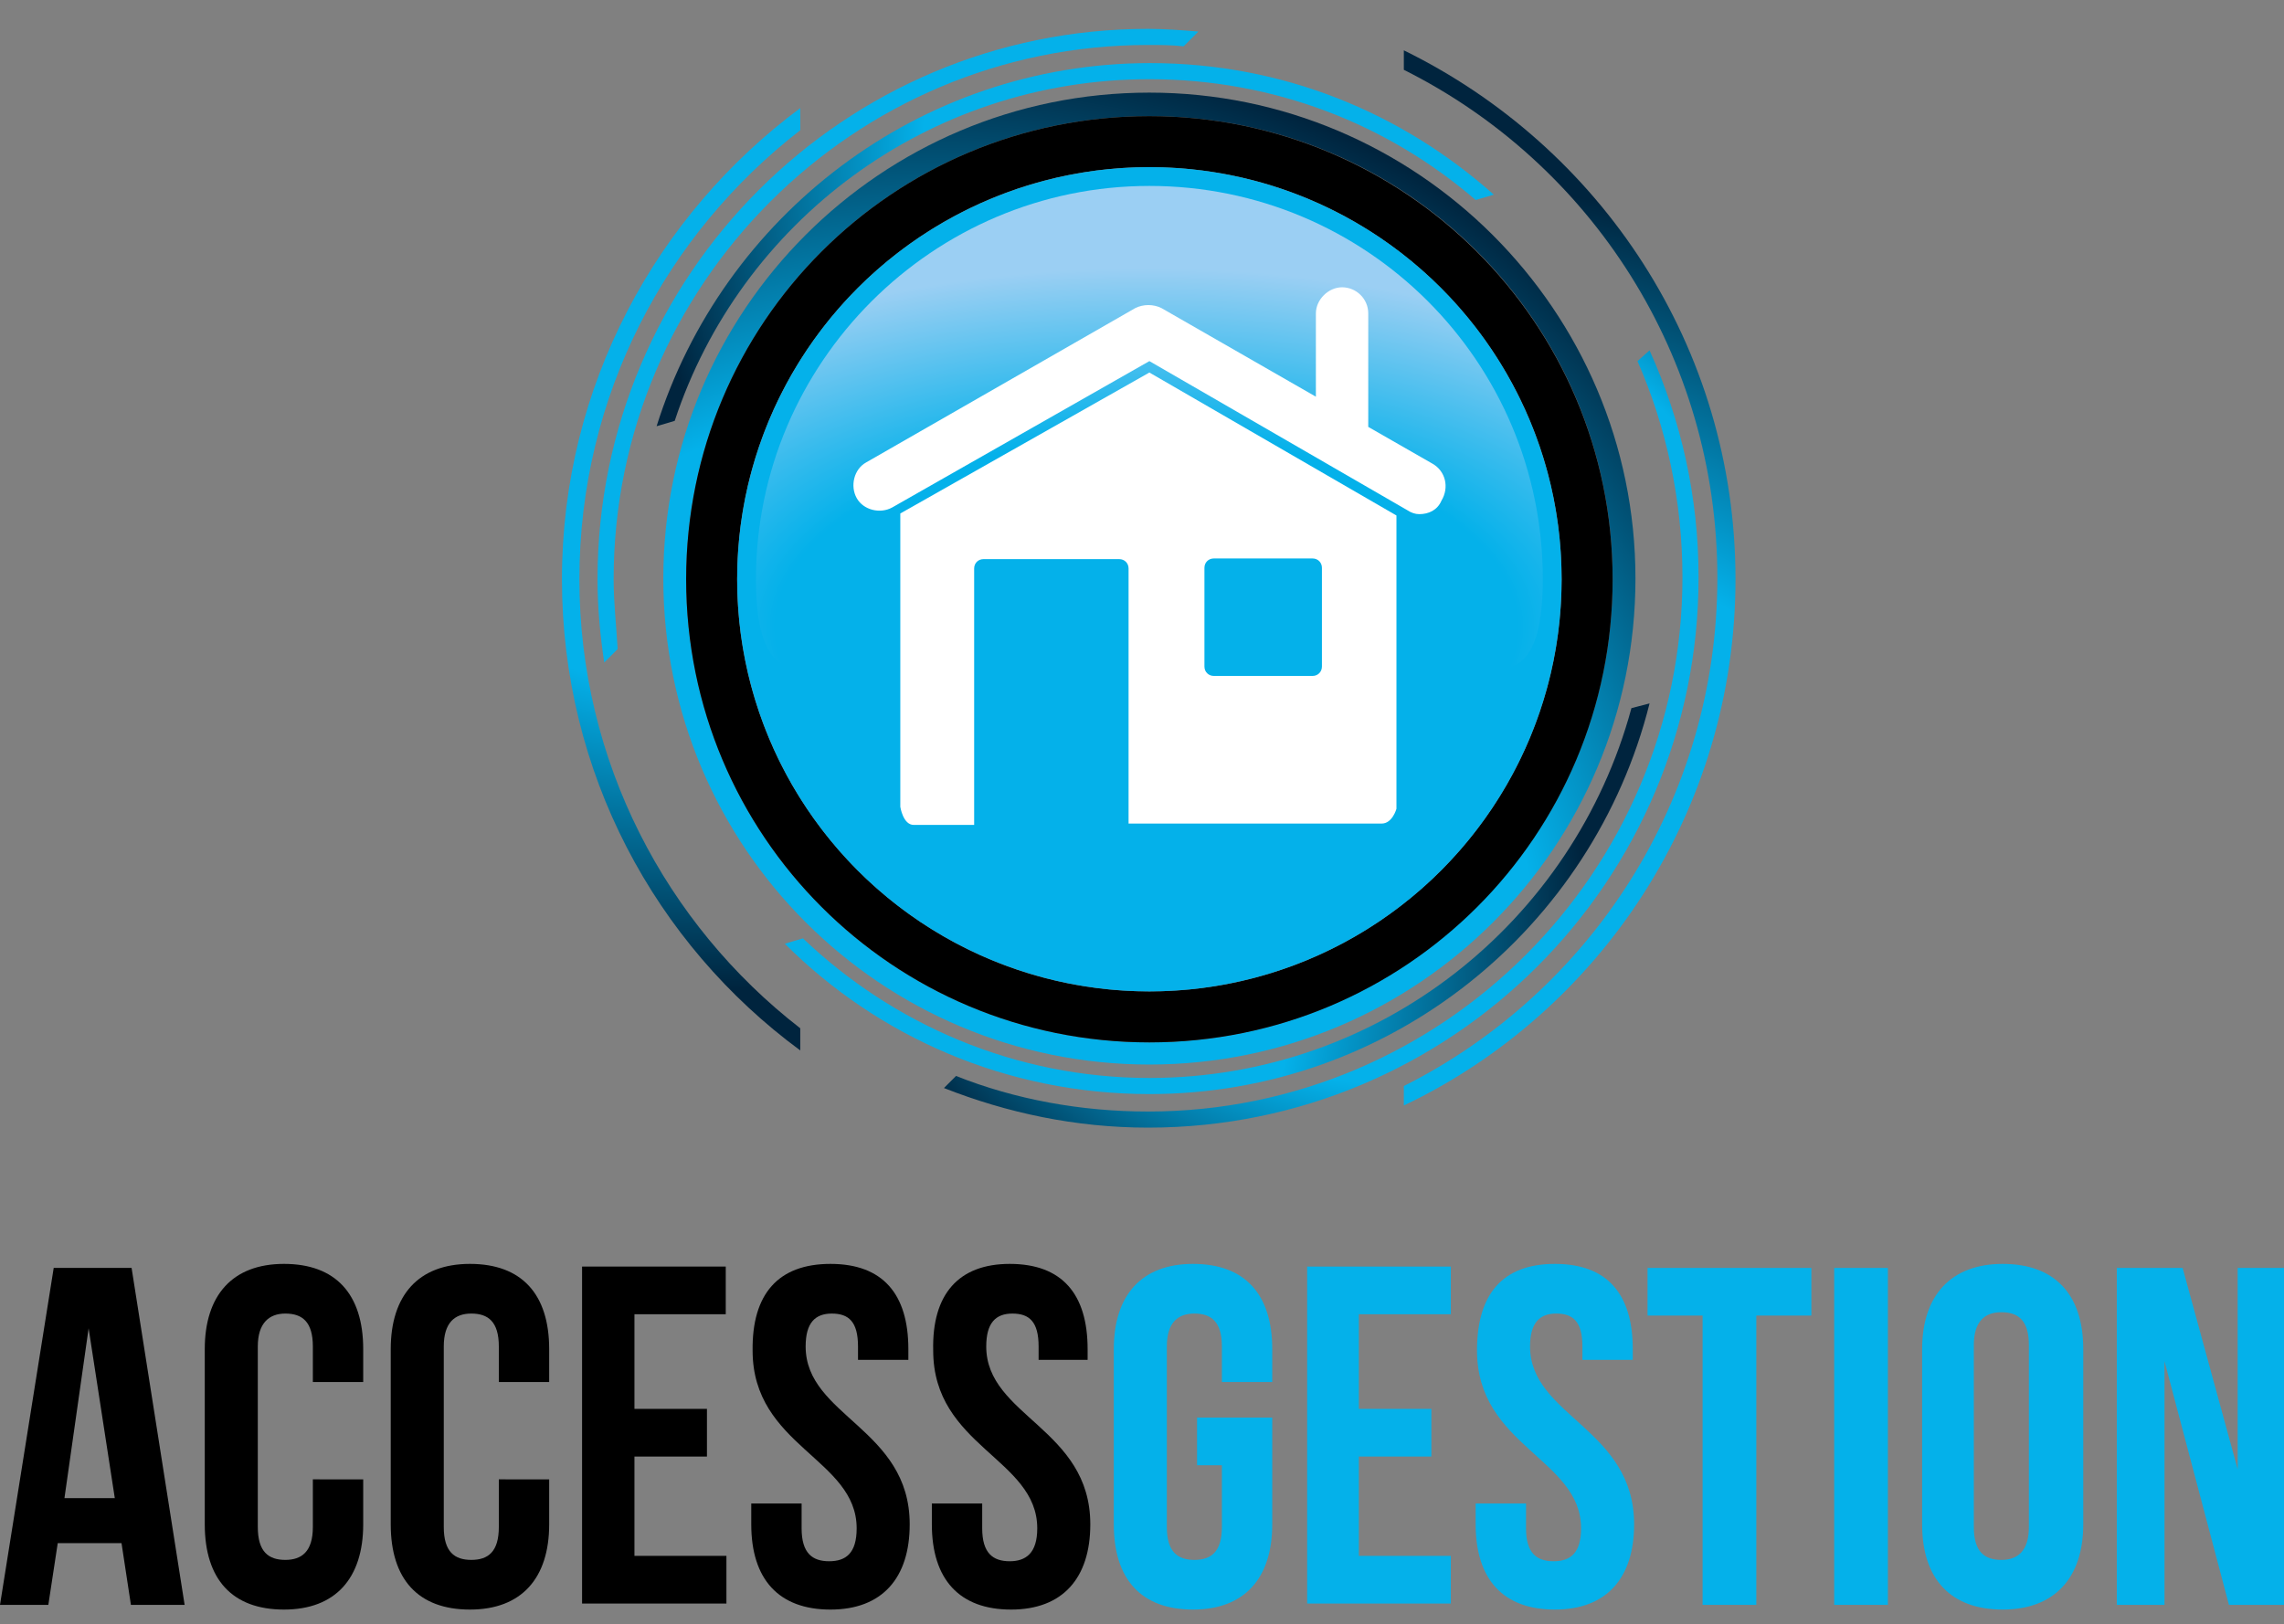 <?xml version="1.0" encoding="utf-8"?>
<!-- Generator: Adobe Illustrator 18.1.1, SVG Export Plug-In . SVG Version: 6.00 Build 0)  -->
<svg version="1.1" id="Calque_1" xmlns="http://www.w3.org/2000/svg" xmlns:xlink="http://www.w3.org/1999/xlink" x="0px" y="0px"
	 viewBox="0 38.2 340.2 242" enable-background="new 0 38.2 340.2 242" xml:space="preserve">
<rect x="0" y="38.2" width="340.2" height="242" fill="#808080" stroke="none"/>
<g>
	<g>
		<g>
			<path d="M27.5,277.3h-8l-1.4-9.2H8.6l-1.4,9.2H0l8-50.2h11.6L27.5,277.3z M9.6,261.4h7.5l-3.9-25.3L9.6,261.4z"/>
			<path d="M54.1,258.6v6.7c0,8-4.1,12.7-11.8,12.7s-11.8-4.5-11.8-12.7v-26.1c0-8,4.1-12.7,11.8-12.7s11.8,4.5,11.8,12.7v4.9h-7.5
				v-5.3c0-3.7-1.6-4.9-4.1-4.9c-2.4,0-4.1,1.4-4.1,4.9v26.9c0,3.7,1.6,4.9,4.1,4.9c2.4,0,4.1-1.2,4.1-4.9v-7.1H54.1z"/>
			<path d="M81.8,258.6v6.7c0,8-4.1,12.7-11.8,12.7s-11.8-4.5-11.8-12.7v-26.1c0-8,4.1-12.7,11.8-12.7s11.8,4.5,11.8,12.7v4.9h-7.5
				v-5.3c0-3.7-1.6-4.9-4.1-4.9c-2.5,0-4.1,1.4-4.1,4.9v26.9c0,3.7,1.6,4.9,4.1,4.9c2.5,0,4.1-1.2,4.1-4.9v-7.1H81.8z"/>
			<path d="M94.5,248.1h10.8v7.1H94.5V270h13.7v7.1H86.7v-50.2h21.4v7.1H94.5V248.1z"/>
			<path d="M123.7,226.5c7.8,0,11.6,4.5,11.6,12.7v1.6h-7.5v-2c0-3.7-1.4-4.9-3.9-4.9c-2.5,0-3.9,1.4-3.9,4.9
				c0,10.4,15.5,12.2,15.5,26.5c0,8-4.1,12.7-11.8,12.7s-11.8-4.5-11.8-12.7v-3.1h7.5v3.7c0,3.7,1.6,4.9,4.1,4.9
				c2.5,0,4.1-1.2,4.1-4.9c0-10.4-15.5-12.2-15.5-26.5C112,231,115.9,226.5,123.7,226.5z"/>
			<path d="M150.4,226.5c7.8,0,11.6,4.5,11.6,12.7v1.6h-7.3v-2c0-3.7-1.4-4.9-3.9-4.9s-3.9,1.4-3.9,4.9c0,10.4,15.5,12.2,15.5,26.5
				c0,8-4.1,12.7-11.8,12.7c-7.7,0-11.8-4.5-11.8-12.7v-3.1h7.5v3.7c0,3.7,1.6,4.9,4.1,4.9c2.4,0,4.1-1.2,4.1-4.9
				c0-10.4-15.5-12.2-15.5-26.5C138.8,231,142.8,226.5,150.4,226.5z"/>
			<path fill="#04B1EA" d="M178.5,249.4h11v15.9c0,8-4.1,12.7-11.8,12.7c-7.7,0-11.8-4.5-11.8-12.7v-26.1c0-8,4.1-12.7,11.8-12.7
				c7.7,0,11.8,4.5,11.8,12.7v4.9H182v-5.3c0-3.7-1.6-4.9-4.1-4.9s-4.1,1.4-4.1,4.9v26.9c0,3.7,1.6,4.9,4.1,4.9s4.1-1.2,4.1-4.9
				v-9.2h-3.7v-7.1L178.5,249.4L178.5,249.4z"/>
			<path fill="#04B1EA" d="M202.4,248.1h10.8v7.1h-10.8V270h13.7v7.1h-21.4v-50.2h21.4v7.1h-13.7V248.1z"/>
			<path fill="#04B1EA" d="M231.6,226.5c7.8,0,11.6,4.5,11.6,12.7v1.6h-7.5v-2c0-3.7-1.4-4.9-3.9-4.9c-2.5,0-3.9,1.4-3.9,4.9
				c0,10.4,15.5,12.2,15.5,26.5c0,8-4.1,12.7-11.8,12.7s-11.8-4.5-11.8-12.7v-3.1h7.5v3.7c0,3.7,1.6,4.9,4.1,4.9
				c2.5,0,4.1-1.2,4.1-4.9c0-10.4-15.5-12.2-15.5-26.5C220,231,223.8,226.5,231.6,226.5z"/>
			<path fill="#04B1EA" d="M245.5,227.1h24.3v7.1h-8.2v43.1h-8v-43.1h-8.2v-7.1H245.5z"/>
			<path fill="#04B1EA" d="M273.2,227.1h8v50.2h-8V227.1z"/>
			<path fill="#04B1EA" d="M286.3,239.2c0-8,4.3-12.7,12-12.7c7.7,0,12,4.5,12,12.7v26.1c0,8-4.3,12.7-12,12.7
				c-7.7,0-12-4.5-12-12.7V239.2z M294,265.7c0,3.7,1.6,4.9,4.1,4.9c2.5,0,4.1-1.4,4.1-4.9v-27.1c0-3.7-1.6-4.9-4.1-4.9
				c-2.5,0-4.1,1.4-4.1,4.9V265.7z"/>
			<path fill="#04B1EA" d="M322.4,241v36.3h-7.1v-50.2h9.8l8.2,30v-30h6.9v50.2H332L322.4,241z"/>
		</g>
	</g>
	<g>
		
			<radialGradient id="SVGID_1_" cx="80" cy="184.977" r="57.432" gradientTransform="matrix(2.04 0 0 -2.04 -43.9 557.039)" gradientUnits="userSpaceOnUse">
			<stop  offset="0.631" style="stop-color:#04B1EA"/>
			<stop  offset="1" style="stop-color:#00243E"/>
		</radialGradient>
		<path fill="url(#SVGID_1_)" d="M243,143.7c-8.6,31.8-37.5,55.1-71.8,55.1c-20,0-38.2-8-51.6-20.8l-2.7,0.8
			c13.9,13.9,33.1,22.4,54.3,22.4c35.9,0,66.1-24.7,74.5-58.2L243,143.7z"/>
		
			<radialGradient id="SVGID_2_" cx="123.765" cy="243.331" r="55.194" gradientTransform="matrix(2.04 0 0 -2.04 -43.9 557.039)" gradientUnits="userSpaceOnUse">
			<stop  offset="0.631" style="stop-color:#04B1EA"/>
			<stop  offset="1" style="stop-color:#00243E"/>
		</radialGradient>
		<path fill="url(#SVGID_2_)" d="M171.2,50c18.6,0,35.5,6.7,48.6,18l2.7-0.8c-13.7-12.2-31.4-19.6-51.2-19.6
			c-34.5,0-63.7,22.9-73.5,54.1l2.7-0.8C110.2,71.4,138.1,50,171.2,50z"/>
		
			<radialGradient id="SVGID_3_" cx="90.011" cy="159.145" r="69.921" gradientTransform="matrix(2.04 0 0 2.04 -43.9 -136.934)" gradientUnits="userSpaceOnUse">
			<stop  offset="0.631" style="stop-color:#04B1EA"/>
			<stop  offset="1" style="stop-color:#00243E"/>
		</radialGradient>
		<path fill="url(#SVGID_3_)" d="M171.2,52c-40,0-72.4,32.4-72.4,72.4s32.4,72.4,72.4,72.4s72.4-32.4,72.4-72.4S211,52,171.2,52z
			 M171.2,193.5c-38.2,0-69-30.8-69-69s30.8-69,69-69s69,30.8,69,69S209.2,193.5,171.2,193.5z"/>
		<path d="M171.2,55.5c-38.2,0-69,30.8-69,69s30.8,69,69,69s69-30.8,69-69S209.2,55.5,171.2,55.5z M171.2,185.9
			c-33.9,0-61.4-27.5-61.4-61.4s27.5-61.4,61.4-61.4s61.4,27.5,61.4,61.4S205.1,185.9,171.2,185.9z"/>
		<circle fill="#04B1EA" cx="171.2" cy="124.5" r="61.4"/>
		
			<radialGradient id="SVGID_4_" cx="194.602" cy="216.722" r="26.248" gradientTransform="matrix(9.180134e-11 -2.04 -4.012 -1.805229e-10 1040.251 528.656)" gradientUnits="userSpaceOnUse">
			<stop  offset="0.525" style="stop-color:#04B1EA"/>
			<stop  offset="1" style="stop-color:#9BCFF3"/>
		</radialGradient>
		<path fill="url(#SVGID_4_)" d="M229.8,124.5c0,32.4-26.3-4.1-58.6-4.1s-58.6,36.3-58.6,4.1s26.3-58.6,58.6-58.6
			S229.8,92,229.8,124.5z"/>
		
			<radialGradient id="SVGID_5_" cx="73.784" cy="241.681" r="59.579" gradientTransform="matrix(2.04 0 0 -2.04 -43.9 557.039)" gradientUnits="userSpaceOnUse">
			<stop  offset="0.631" style="stop-color:#04B1EA"/>
			<stop  offset="1" style="stop-color:#00243E"/>
		</radialGradient>
		<path fill="url(#SVGID_5_)" d="M86.3,124.5c0-27.3,12.9-51.4,32.9-66.9v-3.3c-21.4,15.9-35.5,41.4-35.5,70.2s13.9,54.3,35.5,70.2
			v-3.3C99.2,175.9,86.3,151.6,86.3,124.5z"/>
		
			<radialGradient id="SVGID_6_" cx="125.287" cy="174.067" r="66.853" gradientTransform="matrix(2.04 0 0 -2.04 -43.9 557.039)" gradientUnits="userSpaceOnUse">
			<stop  offset="0.631" style="stop-color:#04B1EA"/>
			<stop  offset="1" style="stop-color:#00243E"/>
		</radialGradient>
		<path fill="url(#SVGID_6_)" d="M258.5,124.5c0-34.7-20.2-64.5-49.4-78.8v2.9c27.8,13.9,46.7,42.6,46.7,75.7s-19,61.8-46.7,75.7
			v2.9C238.3,189,258.5,159,258.5,124.5z"/>
		
			<radialGradient id="SVGID_7_" cx="92.812" cy="228.108" r="65.61" gradientTransform="matrix(2.04 0 0 -2.04 -43.9 557.039)" gradientUnits="userSpaceOnUse">
			<stop  offset="0.631" style="stop-color:#04B1EA"/>
			<stop  offset="1" style="stop-color:#00243E"/>
		</radialGradient>
		<path fill="url(#SVGID_7_)" d="M91.4,124.5c0-43.9,35.7-79.6,79.6-79.6c1.8,0,3.5,0,5.3,0.2l2.2-2.2c-2.4-0.2-5.1-0.4-7.5-0.4
			c-45.3,0-82,36.7-82,82c0,4.3,0.4,8.4,1,12.4l2-2C91.8,131.4,91.4,128,91.4,124.5z"/>
		
			<radialGradient id="SVGID_8_" cx="123.638" cy="203.498" r="44.994" gradientTransform="matrix(2.04 0 0 -2.04 -43.9 557.039)" gradientUnits="userSpaceOnUse">
			<stop  offset="0.631" style="stop-color:#04B1EA"/>
			<stop  offset="1" style="stop-color:#00243E"/>
		</radialGradient>
		<path fill="url(#SVGID_8_)" d="M245.7,90.4l-1.8,1.6c4.3,9.8,6.7,20.8,6.7,32.2c0,43.9-35.7,79.6-79.6,79.6
			c-10,0-19.8-1.8-28.6-5.3l-1.8,1.8c9.4,3.7,19.6,5.9,30.4,5.9c45.3,0,82-36.7,82-82C253,112.2,250.4,100.8,245.7,90.4z"/>
		<path fill="#FFFFFF" d="M171.2,93.7l-37.1,21v43.7c0,0,0.4,2.7,2,2.7c0.4,0,3.9,0,9,0v-38.2c0-0.8,0.6-1.4,1.4-1.4h20.2
			c0.8,0,1.4,0.6,1.4,1.4v38c18,0,36.9,0,37.7,0c1.6,0,2.2-2.2,2.2-2.2V115L171.2,93.7z M196.9,137.5c0,0.8-0.6,1.4-1.4,1.4h-14.7
			c-0.8,0-1.4-0.6-1.4-1.4v-14.7c0-0.8,0.6-1.4,1.4-1.4h14.7c0.8,0,1.4,0.6,1.4,1.4V137.5z"/>
		<path fill="#FFFFFF" d="M213.4,107.3l-9.6-5.5V84.9c0-2.2-1.8-3.9-3.9-3.9c-2,0-3.9,1.8-3.9,3.9v12.4l-23-13.2
			c-1.2-0.6-2.7-0.6-3.9,0l-40.1,23c-1.8,1-2.4,3.5-1.4,5.3c1,1.8,3.5,2.4,5.3,1.4L171.2,92l38.4,22.2c0.6,0.4,1.2,0.6,1.8,0.6
			c1.4,0,2.7-0.6,3.3-2C215.9,110.8,215.3,108.4,213.4,107.3z"/>
	</g>
</g>
</svg>
